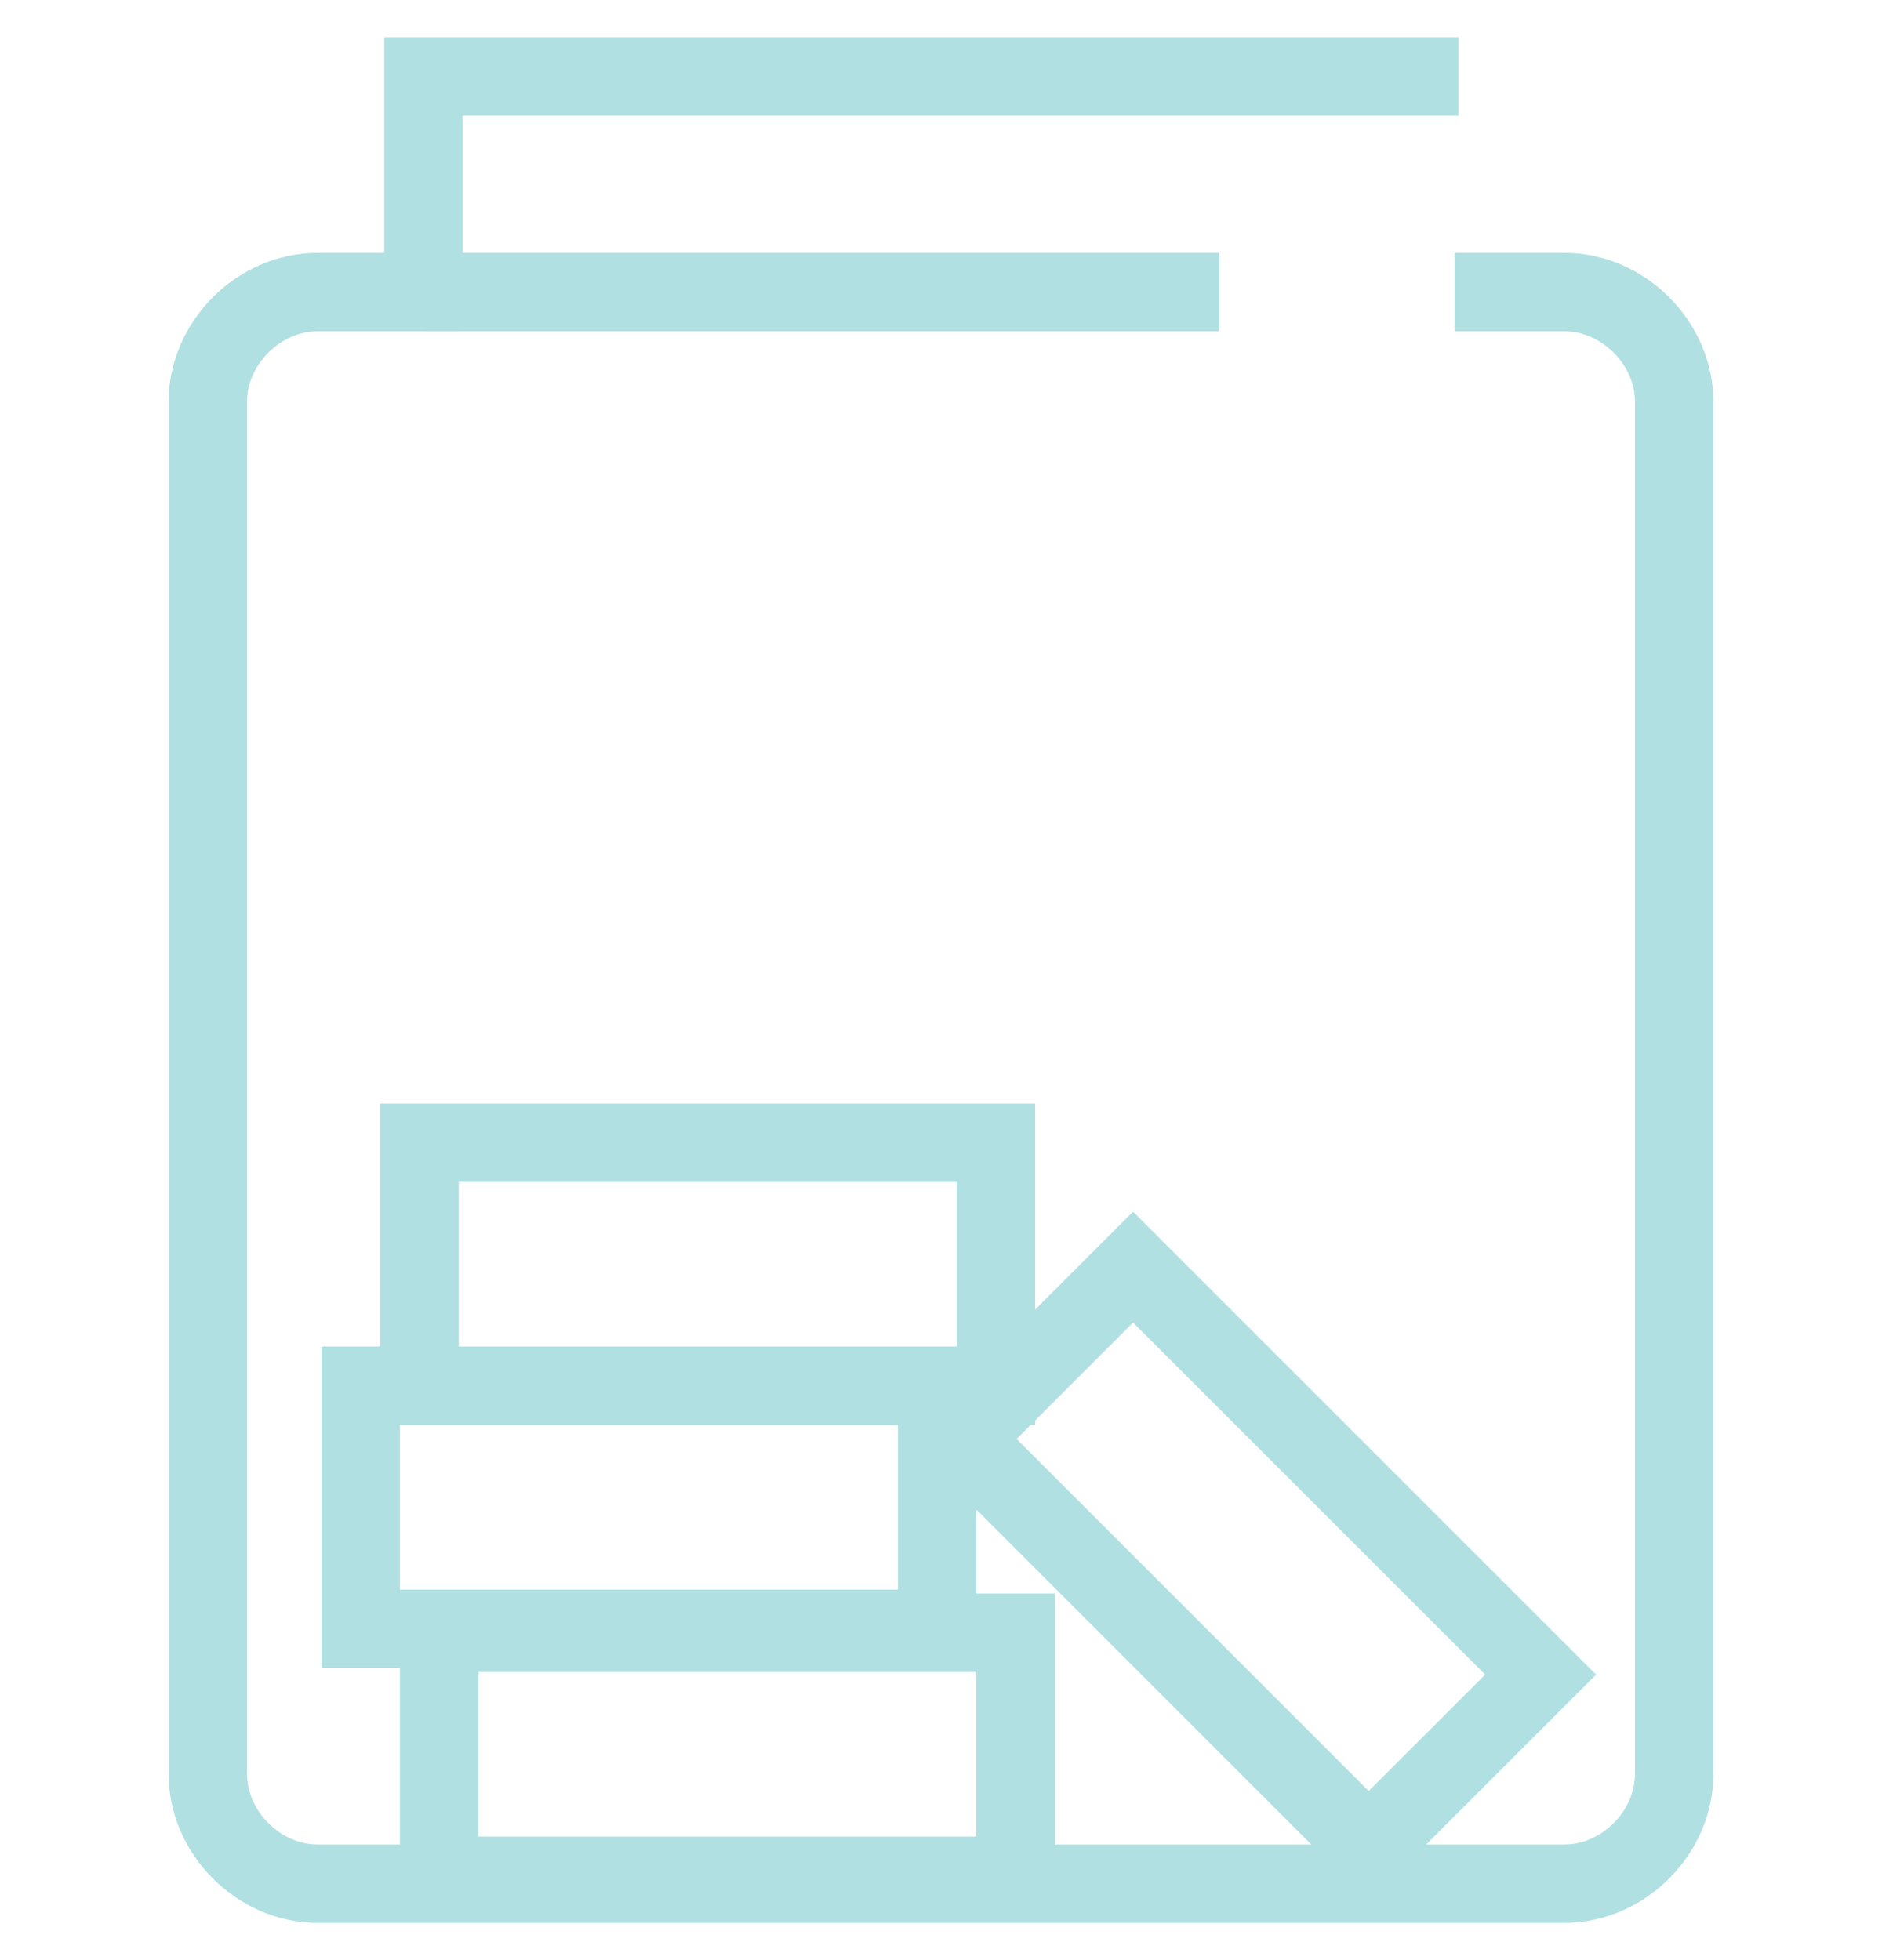 <svg width="48" height="50" viewBox="0 0 48 50" fill="none" xmlns="http://www.w3.org/2000/svg">
<path d="M37.2 1.95H10.8V7.45H8.1C6.6 7.45 5.3 8.75 5.3 10.25V45.25C5.3 46.75 6.6 48.05 8.1 48.05H39.9C41.4 48.05 42.7 46.75 42.7 45.25V10.25C42.7 8.75 41.4 7.45 39.9 7.45H37.1" stroke="#B0E0E2" stroke-width="2" stroke-miterlimit="10"/>
<path d="M10.8 7.45H31.1" stroke="#B0E0E2" stroke-width="2" stroke-miterlimit="10"/>
<path d="M25.9 41.65H11.2V47.85H25.9V41.65Z" stroke="#B0E0E2" stroke-width="2" stroke-miterlimit="10"/>
<path d="M23.9 35.35H9.2V41.55H23.9V35.35Z" stroke="#B0E0E2" stroke-width="2" stroke-miterlimit="10"/>
<path d="M25.4 29.15H10.7V35.35H25.4V29.15Z" stroke="#B0E0E2" stroke-width="2" stroke-miterlimit="10"/>
<path d="M28.898 32.322L24.514 36.706L34.909 47.1L39.293 42.717L28.898 32.322Z" stroke="#B0E0E2" stroke-width="2" stroke-miterlimit="10"/>
</svg>
